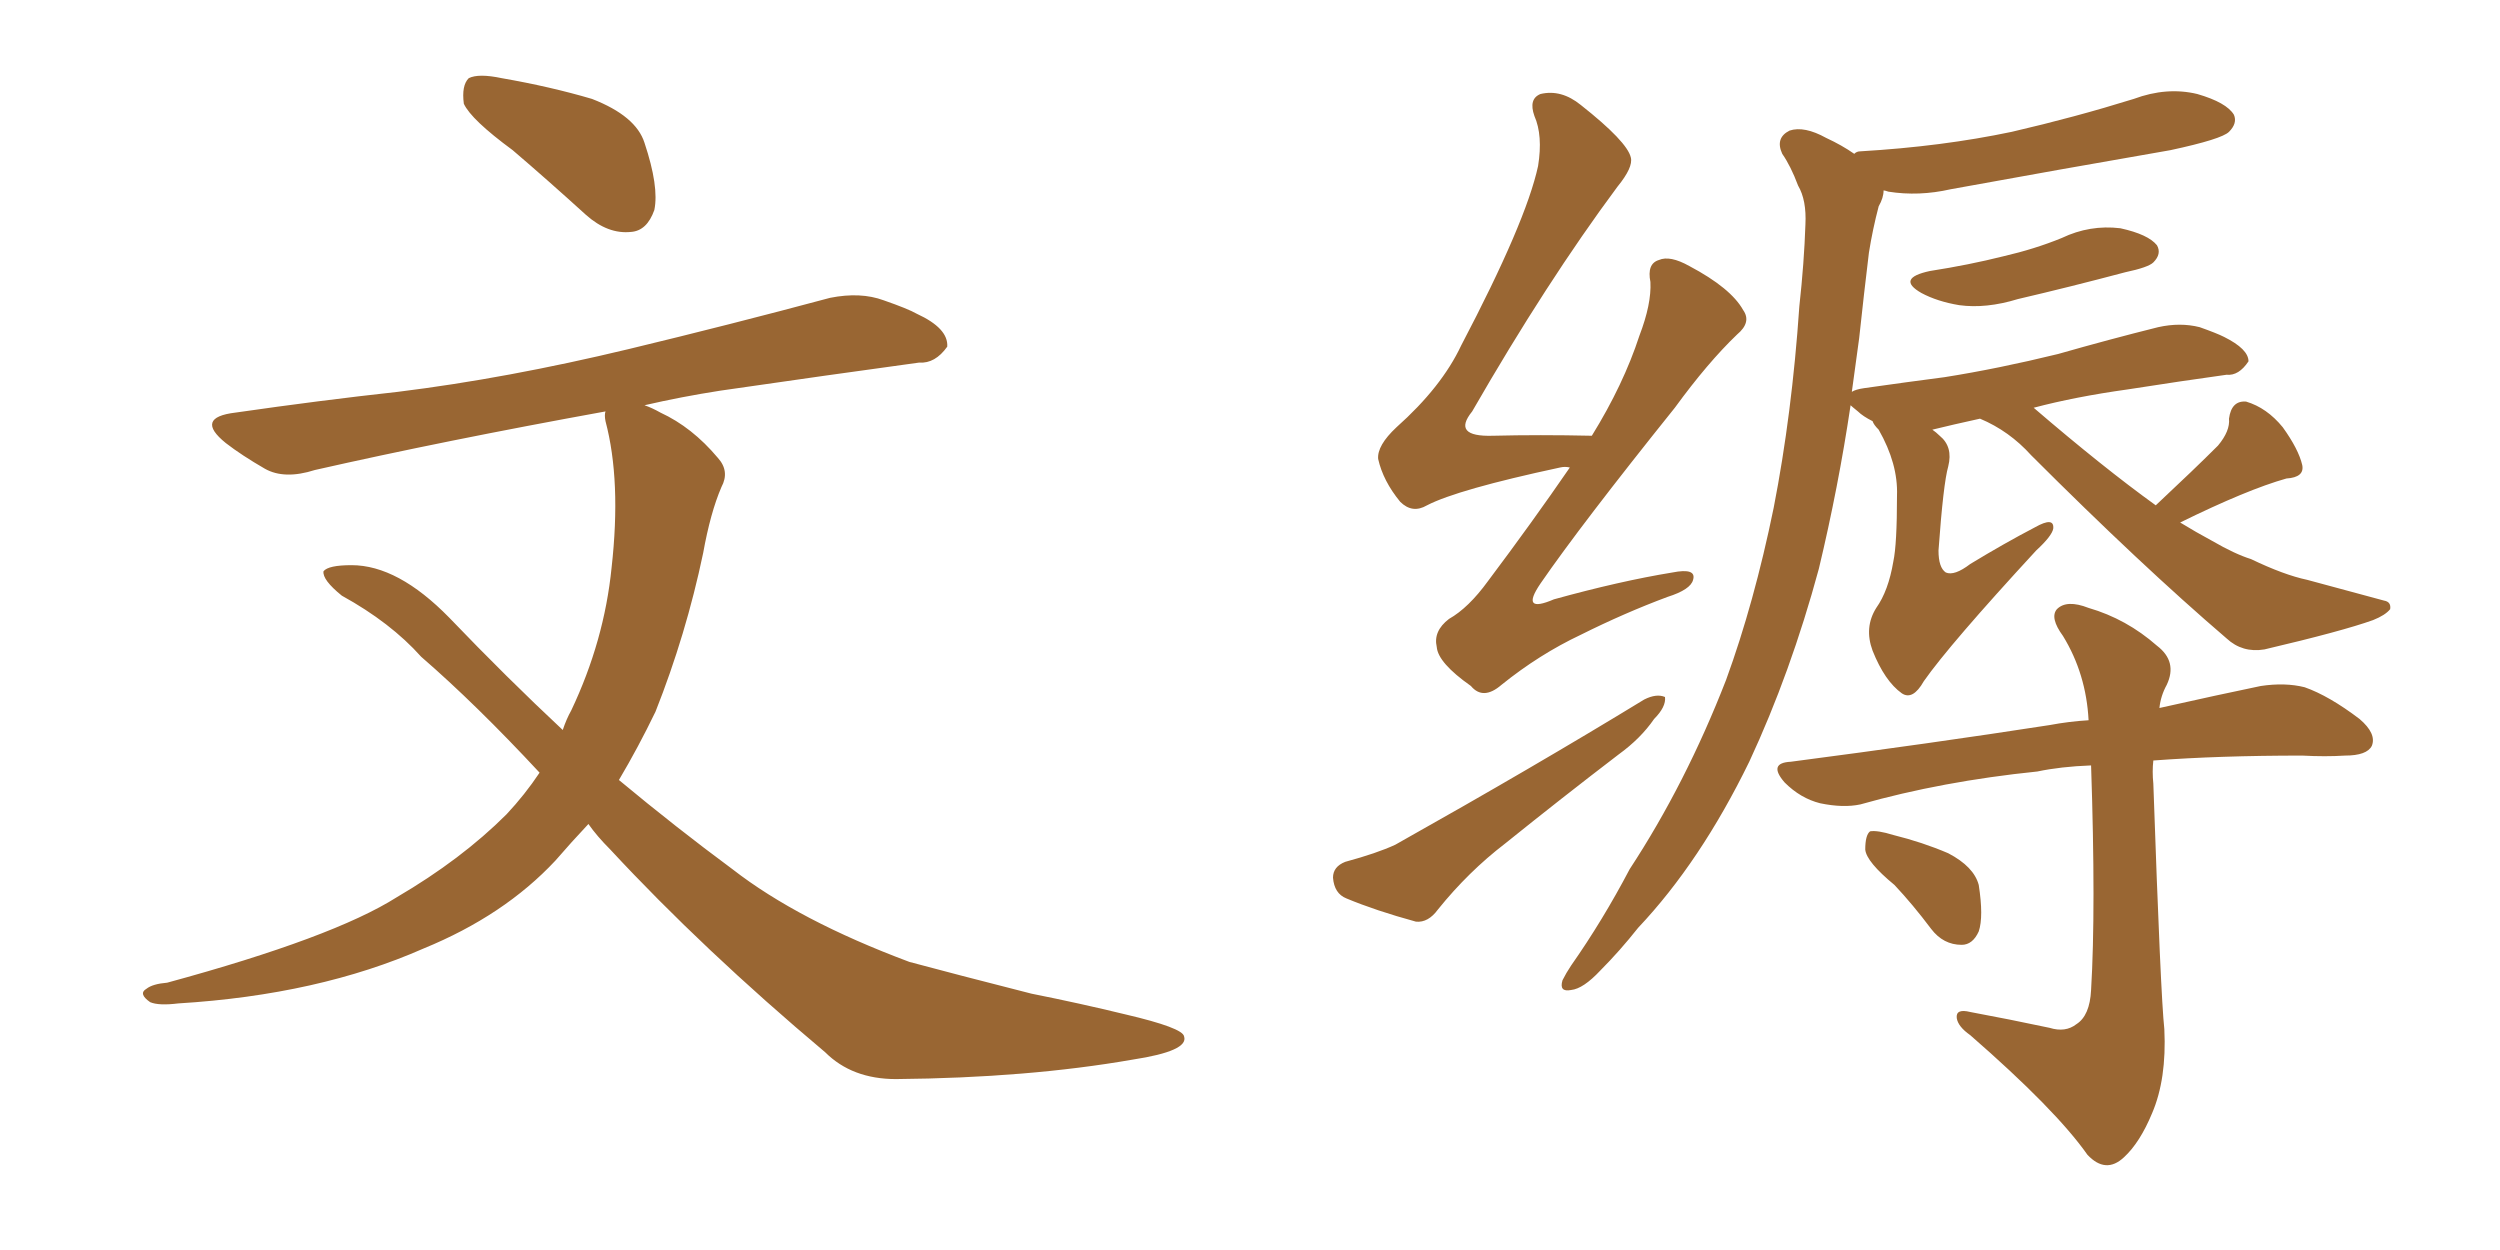 <svg xmlns="http://www.w3.org/2000/svg" xmlns:xlink="http://www.w3.org/1999/xlink" width="300" height="150"><path fill="#996633" padding="10" d="M61.52 18.02L61.52 18.02Q56.54 14.36 55.66 12.45L55.66 12.45Q55.37 10.25 56.25 9.38L56.25 9.38Q57.42 8.79 60.21 9.38L60.21 9.38Q66.06 10.40 71.04 11.87L71.04 11.87Q76.32 13.92 77.34 17.14L77.34 17.14Q79.10 22.41 78.52 25.20L78.52 25.20Q77.64 27.69 75.73 27.83L75.73 27.83Q72.95 28.13 70.31 25.78L70.31 25.78Q65.63 21.53 61.52 18.02ZM70.61 98.88L70.61 98.88L70.61 98.88Q68.55 101.07 66.65 103.27L66.65 103.27Q60.50 109.86 50.83 113.82L50.83 113.82Q38.23 119.38 21.39 120.41L21.39 120.41Q19.04 120.70 18.02 120.26L18.02 120.26Q16.55 119.24 17.58 118.65L17.58 118.65Q18.31 118.07 20.07 117.92L20.07 117.92Q39.99 112.50 47.61 107.67L47.61 107.67Q55.37 103.13 60.79 97.71L60.79 97.71Q62.99 95.36 64.75 92.72L64.75 92.72Q57.13 84.52 50.54 78.81L50.54 78.81Q46.88 74.71 41.02 71.48L41.02 71.48Q38.67 69.58 38.82 68.55L38.82 68.55Q39.40 67.82 42.19 67.82L42.19 67.82Q47.75 67.82 53.91 74.12L53.91 74.12Q60.79 81.30 67.53 87.60L67.53 87.60Q67.97 86.28 68.55 85.25L68.55 85.25Q72.51 76.90 73.39 68.12L73.39 68.12Q74.56 57.71 72.66 50.54L72.66 50.54Q72.51 49.80 72.66 49.37L72.66 49.37Q53.32 52.88 37.79 56.40L37.79 56.40Q34.13 57.57 31.79 56.25L31.79 56.25Q29.00 54.64 27.10 53.17L27.10 53.17Q23.29 50.10 28.27 49.51L28.27 49.51Q38.38 48.05 47.75 47.02L47.75 47.02Q60.79 45.41 75.44 41.89L75.44 41.89Q87.60 38.96 99.61 35.74L99.61 35.74Q103.27 35.01 106.05 36.04L106.05 36.04Q108.98 37.06 110.01 37.65L110.01 37.65Q113.82 39.40 113.67 41.60L113.67 41.60Q112.21 43.65 110.30 43.51L110.30 43.51Q99.61 44.97 86.43 46.88L86.43 46.88Q81.74 47.61 77.34 48.63L77.34 48.63Q78.22 48.93 79.25 49.51L79.25 49.51Q83.06 51.27 86.13 54.93L86.13 54.93Q87.60 56.54 86.57 58.45L86.57 58.45Q85.25 61.52 84.38 66.36L84.38 66.36Q82.32 76.17 78.66 85.40L78.66 85.40Q76.61 89.65 74.27 93.60L74.27 93.60Q81.15 99.32 87.89 104.30L87.89 104.30Q95.80 110.45 109.13 115.43L109.13 115.43Q114.55 116.89 123.78 119.24L123.78 119.24Q129.64 120.41 135.06 121.73L135.06 121.73Q141.94 123.34 142.09 124.37L142.09 124.37Q142.68 126.12 135.94 127.15L135.94 127.15Q123.34 129.35 107.52 129.49L107.52 129.49Q102.25 129.49 99.02 126.27L99.02 126.27Q84.38 113.96 73.24 101.95L73.24 101.95Q71.63 100.34 70.61 98.88ZM188.38 56.10L188.38 56.10Q187.79 55.96 187.21 56.10L187.21 56.10Q174.90 58.74 171.24 60.64L171.24 60.64Q169.48 61.67 168.02 60.21L168.02 60.21Q165.97 57.71 165.38 55.08L165.38 55.08Q165.23 53.47 167.58 51.27L167.58 51.27Q173.00 46.44 175.34 41.46L175.34 41.46Q183.11 26.66 184.57 19.92L184.57 19.92Q185.16 16.26 184.13 13.92L184.13 13.92Q183.40 11.87 184.86 11.28L184.86 11.28Q187.35 10.69 189.70 12.60L189.70 12.60Q195.26 16.99 195.70 18.90L195.70 18.90Q196.00 20.07 194.09 22.41L194.09 22.41Q185.60 33.84 176.66 49.37L176.66 49.37Q174.17 52.44 179.15 52.29L179.15 52.29Q184.72 52.15 191.02 52.29L191.02 52.29Q194.82 46.14 196.73 40.28L196.73 40.28Q198.19 36.47 198.05 33.84L198.05 33.84Q197.61 31.64 199.07 31.20L199.07 31.20Q200.39 30.62 202.73 31.93L202.73 31.93Q207.71 34.57 209.18 37.21L209.18 37.21Q210.21 38.67 208.45 40.14L208.45 40.14Q204.93 43.51 200.98 48.93L200.98 48.93Q189.70 62.99 184.86 70.02L184.86 70.02Q182.37 73.68 186.47 71.92L186.47 71.92Q194.38 69.73 200.68 68.70L200.68 68.70Q203.61 68.12 203.17 69.58L203.17 69.58Q202.88 70.75 200.10 71.63L200.10 71.63Q194.97 73.54 189.70 76.17L189.70 76.17Q184.72 78.52 180.18 82.18L180.18 82.18Q177.98 84.08 176.51 82.32L176.51 82.32Q172.56 79.54 172.41 77.64L172.41 77.64Q171.97 75.73 173.88 74.27L173.88 74.27Q176.22 72.95 178.56 69.73L178.56 69.73Q183.84 62.70 188.38 56.10ZM161.43 103.42L161.43 103.42Q165.23 102.39 167.43 101.37L167.43 101.37Q184.13 91.99 197.31 83.94L197.31 83.94Q198.78 83.20 199.80 83.64L199.80 83.64Q199.95 84.81 198.49 86.28L198.49 86.28Q196.88 88.62 194.24 90.53L194.24 90.53Q187.35 95.80 180.62 101.22L180.62 101.22Q176.22 104.59 172.56 109.13L172.56 109.13Q171.39 110.74 169.92 110.60L169.92 110.60Q165.09 109.28 161.57 107.81L161.57 107.81Q160.11 107.23 159.96 105.32L159.96 105.32Q159.96 104.00 161.43 103.42ZM231.59 32.52L231.59 32.52Q236.28 31.79 240.38 30.76L240.38 30.76Q244.19 29.88 247.41 28.56L247.41 28.56Q250.78 26.95 254.44 27.39L254.44 27.39Q257.81 28.13 258.84 29.44L258.84 29.44Q259.42 30.47 258.40 31.49L258.40 31.49Q257.81 32.08 255.03 32.67L255.03 32.67Q248.44 34.42 242.14 35.89L242.14 35.89Q238.33 37.06 235.11 36.62L235.11 36.62Q232.47 36.18 230.57 35.16L230.57 35.16Q227.49 33.40 231.59 32.52ZM258.69 60.64L258.69 60.64Q263.38 56.25 266.16 53.47L266.16 53.47Q267.63 51.71 267.48 50.24L267.48 50.24Q267.77 48.05 269.53 48.19L269.53 48.19Q272.02 48.93 273.93 51.27L273.93 51.27Q275.83 53.91 276.27 55.81L276.27 55.81Q276.56 57.28 274.37 57.42L274.37 57.42Q269.68 58.74 261.62 62.70L261.62 62.70Q263.53 63.87 265.43 64.89L265.43 64.89Q268.21 66.50 270.12 67.09L270.12 67.09Q274.07 68.99 276.86 69.58L276.86 69.58Q281.25 70.75 286.08 72.07L286.08 72.07Q286.96 72.22 286.82 73.10L286.82 73.10Q286.23 73.83 284.77 74.41L284.77 74.41Q281.10 75.73 271.73 77.93L271.73 77.93Q269.09 78.37 267.19 76.61L267.19 76.61Q256.93 67.82 243.75 54.64L243.75 54.64Q241.11 51.71 237.60 50.24L237.60 50.24Q234.23 50.98 231.88 51.56L231.88 51.56Q232.32 51.86 232.76 52.29L232.76 52.29Q234.38 53.61 233.79 55.96L233.79 55.96Q233.20 58.01 232.62 66.06L232.62 66.06Q232.62 68.12 233.50 68.70L233.50 68.70Q234.52 69.14 236.43 67.68L236.43 67.68Q240.53 65.19 244.19 63.28L244.19 63.28Q246.53 61.96 246.39 63.43L246.39 63.43Q246.24 64.31 244.34 66.06L244.34 66.06Q233.94 77.34 230.86 81.74L230.86 81.74Q229.54 84.08 228.22 83.20L228.22 83.20Q226.17 81.74 224.71 78.08L224.71 78.08Q223.68 75.29 225.15 72.95L225.15 72.95Q226.61 70.90 227.20 67.38L227.20 67.38Q227.64 65.33 227.64 59.47L227.64 59.47Q227.78 55.66 225.44 51.56L225.44 51.56Q224.85 50.98 224.71 50.54L224.71 50.54Q223.54 49.95 222.95 49.37L222.95 49.37Q222.22 48.78 222.07 48.63L222.07 48.63Q220.61 58.45 218.26 68.26L218.26 68.26Q214.89 80.71 209.91 91.41L209.91 91.41Q204.05 103.42 196.58 111.33L196.58 111.33Q194.38 114.11 192.04 116.46L192.04 116.46Q189.99 118.65 188.53 118.80L188.53 118.80Q187.06 119.09 187.50 117.63L187.50 117.63Q187.94 116.75 188.53 115.87L188.53 115.87Q192.33 110.45 195.56 104.30L195.56 104.30Q202.29 94.04 207.13 81.59L207.13 81.59Q210.50 72.36 212.84 60.94L212.84 60.94Q215.04 49.66 215.92 36.77L215.92 36.77Q216.50 31.49 216.65 26.95L216.65 26.95Q216.80 24.02 215.77 22.27L215.77 22.27Q214.89 19.92 213.87 18.46L213.87 18.46Q212.99 16.55 214.75 15.67L214.75 15.67Q216.50 15.09 219.14 16.55L219.14 16.55Q221.04 17.43 222.51 18.46L222.51 18.46Q222.80 18.16 223.24 18.16L223.24 18.16Q233.06 17.58 241.41 15.82L241.41 15.82Q249.02 14.06 256.05 11.87L256.05 11.87Q260.01 10.40 263.67 11.28L263.67 11.28Q267.19 12.30 268.07 13.77L268.07 13.77Q268.51 14.79 267.48 15.82L267.48 15.82Q266.60 16.70 260.45 18.02L260.45 18.02Q246.97 20.36 234.08 22.71L234.08 22.71Q230.27 23.58 226.61 23.00L226.61 23.00Q226.17 22.85 226.03 22.85L226.03 22.85Q226.03 23.73 225.44 24.76L225.44 24.76Q224.71 27.54 224.27 30.32L224.27 30.32Q223.68 35.16 223.10 40.58L223.10 40.58Q222.66 43.80 222.22 47.02L222.22 47.02Q222.66 46.73 223.68 46.58L223.68 46.58Q228.81 45.85 233.35 45.26L233.35 45.26Q239.79 44.24 246.97 42.48L246.97 42.48Q253.13 40.72 258.98 39.26L258.98 39.26Q261.62 38.67 263.96 39.26L263.96 39.26Q266.02 39.99 266.89 40.43L266.89 40.43Q269.82 41.89 269.82 43.36L269.82 43.36Q268.65 45.12 267.19 44.97L267.19 44.97Q261.91 45.70 255.32 46.73L255.32 46.73Q249.02 47.61 244.04 48.93L244.04 48.93Q252.39 56.10 258.69 60.64ZM245.95 123.34L245.95 123.34Q247.85 123.93 249.17 122.90L249.17 122.90Q250.78 121.88 250.93 118.80L250.93 118.80Q251.51 109.13 250.93 91.85L250.93 91.85Q247.27 91.99 244.48 92.58L244.48 92.58Q233.06 93.75 223.24 96.53L223.24 96.53Q221.19 96.97 218.41 96.39L218.41 96.39Q216.06 95.80 214.16 93.90L214.16 93.90Q212.11 91.55 214.89 91.41L214.89 91.41Q231.74 89.21 245.95 87.01L245.95 87.01Q248.29 86.57 250.63 86.43L250.63 86.43Q250.34 80.86 247.56 76.32L247.56 76.32Q245.95 74.12 246.83 73.10L246.83 73.10Q248.00 71.92 250.63 72.95L250.63 72.95Q255.18 74.27 258.84 77.49L258.84 77.49Q261.33 79.39 260.01 82.18L260.01 82.18Q259.28 83.50 259.13 84.96L259.13 84.96Q266.31 83.35 271.29 82.32L271.29 82.32Q274.22 81.88 276.56 82.47L276.56 82.47Q279.49 83.50 283.15 86.28L283.15 86.28Q285.21 88.04 284.62 89.50L284.62 89.50Q284.03 90.67 281.40 90.67L281.40 90.67Q279.05 90.82 276.27 90.67L276.27 90.67Q266.31 90.67 258.40 91.26L258.40 91.26Q258.25 92.58 258.40 94.04L258.40 94.04Q259.28 119.53 259.72 123.49L259.72 123.49Q260.01 129.49 258.25 133.59L258.25 133.59Q256.79 137.11 254.88 138.87L254.88 138.87Q252.69 140.92 250.49 138.57L250.49 138.57Q246.68 133.15 236.43 124.22L236.43 124.22Q234.96 123.19 234.81 122.17L234.81 122.17Q234.67 121.00 236.43 121.44L236.43 121.44Q241.11 122.31 245.95 123.34ZM227.34 106.20L227.34 106.20L227.34 106.20Q223.97 103.42 223.83 101.95L223.83 101.95Q223.83 100.20 224.41 99.76L224.41 99.76Q225.29 99.61 227.20 100.20L227.20 100.20Q230.71 101.07 233.79 102.39L233.79 102.39Q236.87 104.00 237.45 106.20L237.45 106.20Q238.04 110.01 237.45 111.77L237.45 111.77Q236.72 113.38 235.40 113.38L235.40 113.38Q233.20 113.38 231.74 111.47L231.74 111.47Q229.54 108.54 227.34 106.20Z"/></svg>